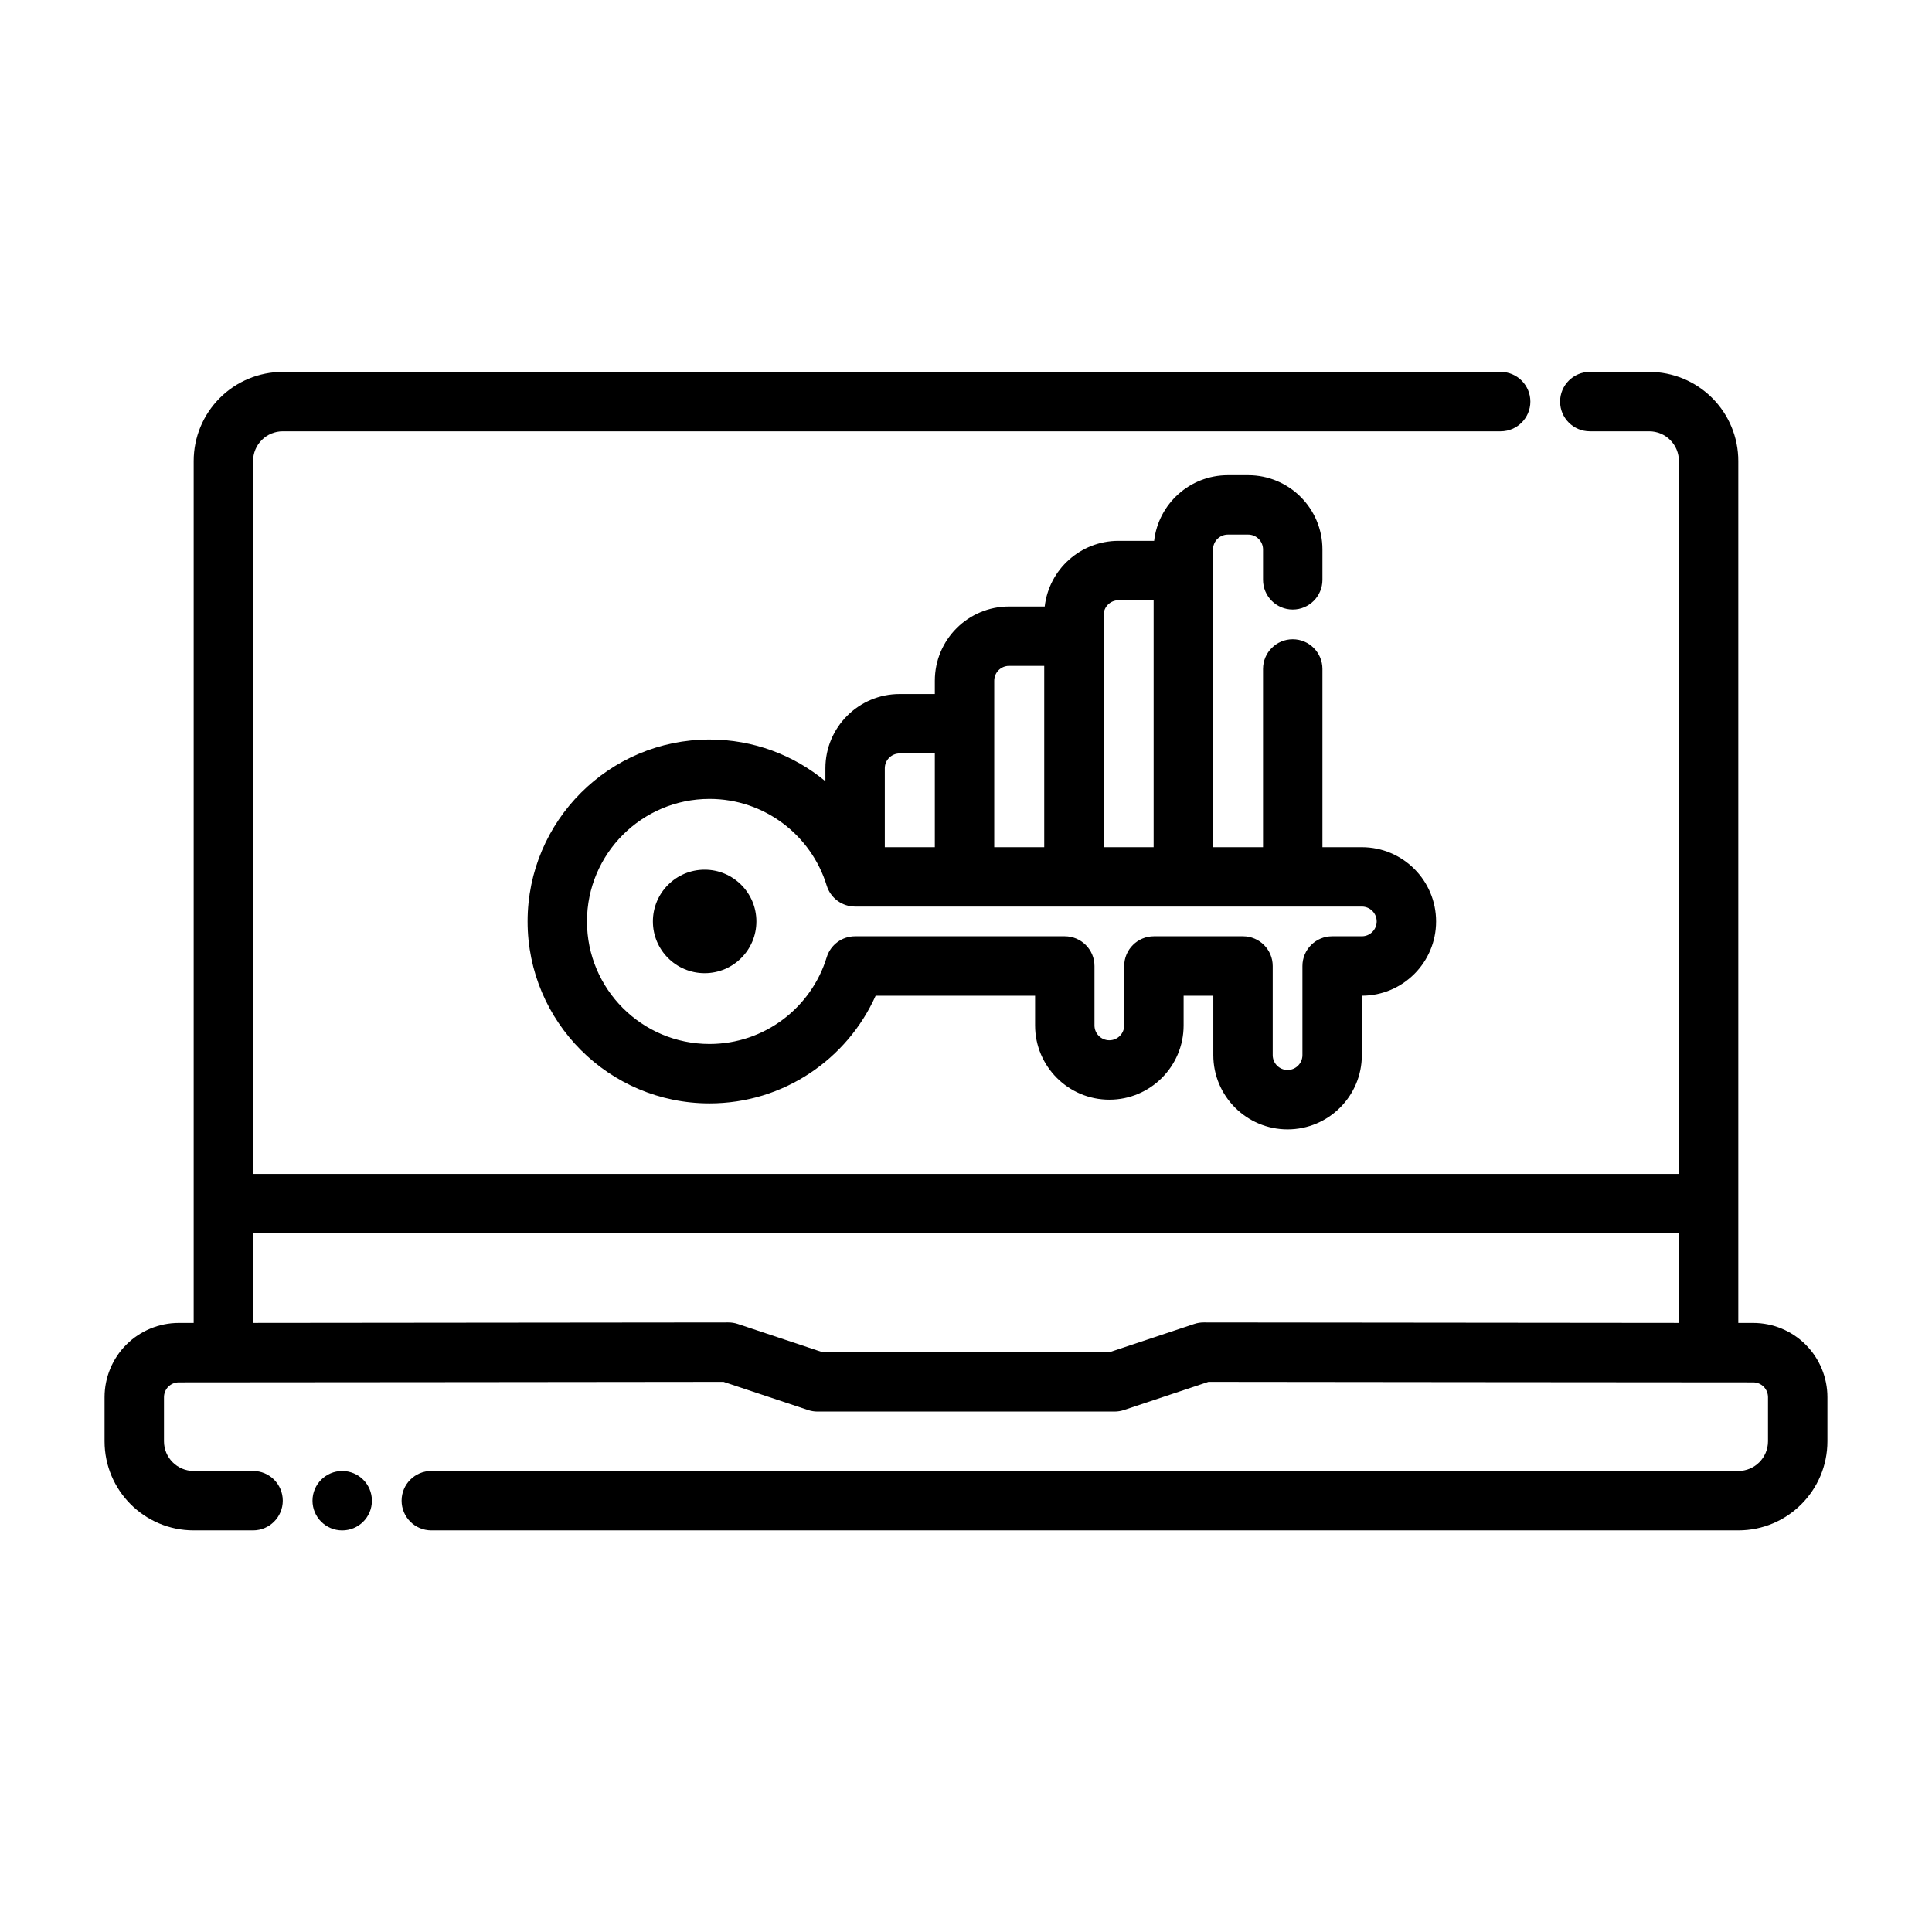 <?xml version="1.0" encoding="UTF-8"?>
<!-- Uploaded to: SVG Repo, www.svgrepo.com, Generator: SVG Repo Mixer Tools -->
<svg fill="#000000" width="800px" height="800px" version="1.1" viewBox="144 144 512 512" xmlns="http://www.w3.org/2000/svg">
 <g fill-rule="evenodd">
  <path d="m242.56 541.7c0 4.348-3.523 7.871-7.871 7.871s-7.875-3.523-7.875-7.871c0-4.348 3.527-7.871 7.875-7.871s7.871 3.523 7.871 7.871"/>
  <path d="m588.93 455.1h-377.86v-188.93c0-2.086 0.828-4.094 2.305-5.566 1.473-1.48 3.481-2.305 5.566-2.305h322.75c4.344 0 7.871-3.527 7.871-7.871s-3.527-7.871-7.871-7.871h-322.75c-6.266 0-12.273 2.488-16.695 6.918-4.434 4.426-6.918 10.43-6.918 16.695v228.42h-3.938c-5.219 0-10.227 2.07-13.918 5.762-3.691 3.691-5.762 8.699-5.762 13.918v11.676c0 13.043 10.57 23.617 23.617 23.617h15.742c4.344 0 7.871-3.527 7.871-7.871s-3.527-7.871-7.871-7.871h-15.742c-4.344 0-7.871-3.527-7.871-7.871v-11.676c0-1.047 0.418-2.047 1.148-2.785 0.738-0.73 1.738-1.148 2.785-1.148 24.766 0 131.44-0.117 144.36-0.133l22.402 7.469c0.805 0.27 1.645 0.402 2.488 0.402h78.719c0.844 0 1.684-0.133 2.488-0.402l22.402-7.469c12.863 0.016 118.71 0.133 144.36 0.133 1.047 0 2.047 0.418 2.785 1.148 0.73 0.738 1.148 1.738 1.148 2.785v11.676c0 4.344-3.527 7.871-7.871 7.871h-346.37c-4.344 0-7.871 3.527-7.871 7.871s3.527 7.871 7.871 7.871h346.37c13.043 0 23.617-10.57 23.617-23.617v-11.676c0-5.219-2.07-10.227-5.762-13.918-3.691-3.691-8.699-5.762-13.918-5.762h-3.938v-228.42c0-6.266-2.488-12.273-6.918-16.695-4.426-4.434-10.43-6.918-16.695-6.918h-15.742c-4.344 0-7.871 3.527-7.871 7.871s3.527 7.871 7.871 7.871h15.742c2.086 0 4.094 0.828 5.566 2.305 1.48 1.473 2.305 3.481 2.305 5.566v188.93zm0 15.742h-377.86v23.742c42.777-0.031 125.95-0.125 125.95-0.125 0.852 0 1.691 0.133 2.496 0.402l22.402 7.469h76.168l22.402-7.469c0.805-0.27 1.645-0.402 2.496-0.402 0 0 82.906 0.094 125.95 0.125z"/>
  <path d="m494.46 368.51v-47.23c0-4.344-3.527-7.871-7.871-7.871s-7.871 3.527-7.871 7.871v47.23h-13.25v-78.902c0-2.172 1.762-3.938 3.938-3.938h5.375c2.172 0 3.938 1.762 3.938 3.938v8.055c0 4.344 3.527 7.871 7.871 7.871s7.871-3.527 7.871-7.871v-8.055c0-10.863-8.809-19.68-19.68-19.68h-5.375c-10.102 0-18.422 7.606-19.547 17.398h-9.445c-10.102 0-18.422 7.606-19.555 17.398h-9.438c-10.871 0-19.68 8.809-19.68 19.68v3.519h-9.32c-10.863 0-19.68 8.809-19.68 19.68v3.434c-8.344-6.91-19.043-11.059-30.707-11.059-26.617 0-48.215 21.609-48.215 48.215 0 26.609 21.602 48.215 48.215 48.215 19.602 0 36.488-11.723 44.02-28.535h42.258v7.871c0 10.863 8.816 19.68 19.68 19.68 10.863 0 19.68-8.816 19.68-19.68v-7.871h7.871v15.742c0 10.863 8.816 19.68 19.68 19.68 10.863 0 19.68-8.816 19.68-19.68v-15.742c10.863 0 19.68-8.816 19.68-19.68 0-10.863-8.816-19.68-19.68-19.68h-10.438zm-123.85 23.617c-3.457 0-6.512 2.258-7.527 5.566-4.07 13.297-16.445 22.969-31.055 22.969-17.926 0-32.473-14.547-32.473-32.473 0-17.926 14.547-32.473 32.473-32.473 14.609 0 26.984 9.676 31.055 22.969 1.016 3.305 4.07 5.566 7.527 5.566h134.29c2.172 0 3.938 1.762 3.938 3.938 0 2.172-1.762 3.938-3.938 3.938h-7.871c-4.344 0-7.871 3.527-7.871 7.871v23.617c0 2.172-1.762 3.938-3.938 3.938-2.172 0-3.938-1.762-3.938-3.938v-23.617c0-4.344-3.527-7.871-7.871-7.871h-23.617c-4.344 0-7.871 3.527-7.871 7.871v15.742c0 2.172-1.762 3.938-3.938 3.938-2.172 0-3.938-1.762-3.938-3.938v-15.742c0-4.344-3.527-7.871-7.871-7.871h-55.57zm79.113-23.617v-65.441h-9.312c-2.172 0-3.938 1.762-3.938 3.938v61.504zm-28.992 0v-48.043h-9.32c-2.172 0-3.93 1.762-3.93 3.938v44.105zm-28.992 0v-24.844h-9.32c-2.172 0-3.938 1.754-3.938 3.938v20.906z"/>
  <path d="m344.45 388.19c0 7.574-6.141 13.711-13.711 13.711-7.574 0-13.715-6.137-13.715-13.711 0-7.574 6.141-13.715 13.715-13.715 7.57 0 13.711 6.141 13.711 13.715"/>
 </g>
</svg>